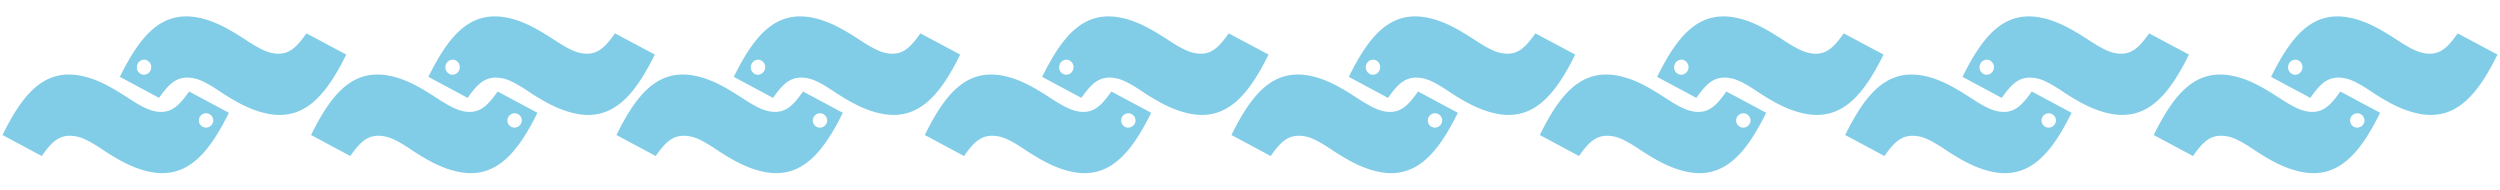 <svg xmlns="http://www.w3.org/2000/svg" width="1070" height="81.106" viewBox="0 0 1070 81.106">
  <g id="separador_peces" transform="translate(-543.942 -2614)">
    <g id="Grupo_5237" data-name="Grupo 5237" transform="translate(543.942 2614)">
      <g id="Grupo_5228" data-name="Grupo 5228" transform="translate(0 0)">
        <path id="Trazado_13242" data-name="Trazado 13242" d="M62.037,11.095c6.882,0,9.583-3.956,12.8-11.095L93.3,5.692c-5.178,18.942-12.317,31.26-28.076,31.26-7.879,0-15.018-2.7-20.678-4.92-5.178-2.219-9.841-3.955-13.282-3.955-7.14,0-9.873,3.923-13.057,11.063L0,33.511C5.178,14.536,12.06,2.219,28.044,2.219c7.654,0,14.761,2.734,20.422,4.953C53.9,9.39,58.338,11.095,62,11.063m22.351,2.8a3.183,3.183,0,0,0,3.055-3.249,3.076,3.076,0,1,0-3.055,3.249" transform="translate(7.468 24.885) rotate(11)" fill="#81cde7"/>
        <path id="Trazado_13243" data-name="Trazado 13243" d="M62.037,11.063c6.882,0,9.583-3.924,12.8-11.063L93.3,5.66C88.119,24.634,81.011,36.919,65.22,36.919c-7.879,0-14.987-2.669-20.678-4.888C39.4,29.812,34.7,28.076,31.26,28.076c-7.14,0-9.841,3.923-13.057,11.063L0,33.511C5.178,14.536,12.06,2.219,28.076,2.219c7.622,0,14.729,2.7,20.422,4.92C53.9,9.358,58.338,11.063,62,11.063M9.39,30.712A3.153,3.153,0,0,0,12.446,27.5a3.209,3.209,0,0,0-3.088-3.248A3.153,3.153,0,0,0,6.3,27.464,3.209,3.209,0,0,0,9.39,30.712" transform="translate(57.69 0) rotate(11)" fill="#81cde7"/>
      </g>
      <g id="Grupo_5235" data-name="Grupo 5235" transform="translate(525.99 0)">
        <path id="Trazado_13242-2" data-name="Trazado 13242" d="M62.037,11.095c6.882,0,9.583-3.956,12.8-11.095L93.3,5.692c-5.178,18.942-12.317,31.26-28.076,31.26-7.879,0-15.018-2.7-20.678-4.92-5.178-2.219-9.841-3.955-13.282-3.955-7.14,0-9.873,3.923-13.057,11.063L0,33.511C5.178,14.536,12.06,2.219,28.044,2.219c7.654,0,14.761,2.734,20.422,4.953C53.9,9.39,58.338,11.095,62,11.063m22.351,2.8a3.183,3.183,0,0,0,3.055-3.249,3.076,3.076,0,1,0-3.055,3.249" transform="translate(7.468 24.885) rotate(11)" fill="#81cde7"/>
        <path id="Trazado_13243-2" data-name="Trazado 13243" d="M62.037,11.063c6.882,0,9.583-3.924,12.8-11.063L93.3,5.66C88.119,24.634,81.011,36.919,65.22,36.919c-7.879,0-14.987-2.669-20.678-4.888C39.4,29.812,34.7,28.076,31.26,28.076c-7.14,0-9.841,3.923-13.057,11.063L0,33.511C5.178,14.536,12.06,2.219,28.076,2.219c7.622,0,14.729,2.7,20.422,4.92C53.9,9.358,58.338,11.063,62,11.063M9.39,30.712A3.153,3.153,0,0,0,12.446,27.5a3.209,3.209,0,0,0-3.088-3.248A3.153,3.153,0,0,0,6.3,27.464,3.209,3.209,0,0,0,9.39,30.712" transform="translate(57.69 0) rotate(11)" fill="#81cde7"/>
      </g>
      <g id="Grupo_5231" data-name="Grupo 5231" transform="translate(262.77 0)">
        <path id="Trazado_13242-3" data-name="Trazado 13242" d="M62.037,11.095c6.882,0,9.583-3.956,12.8-11.095L93.3,5.692c-5.178,18.942-12.317,31.26-28.076,31.26-7.879,0-15.018-2.7-20.678-4.92-5.178-2.219-9.841-3.955-13.282-3.955-7.14,0-9.873,3.923-13.057,11.063L0,33.511C5.178,14.536,12.06,2.219,28.044,2.219c7.654,0,14.761,2.734,20.422,4.953C53.9,9.39,58.338,11.095,62,11.063m22.351,2.8a3.183,3.183,0,0,0,3.055-3.249,3.076,3.076,0,1,0-3.055,3.249" transform="translate(7.468 24.885) rotate(11)" fill="#81cde7"/>
        <path id="Trazado_13243-3" data-name="Trazado 13243" d="M62.037,11.063c6.882,0,9.583-3.924,12.8-11.063L93.3,5.66C88.119,24.634,81.011,36.919,65.22,36.919c-7.879,0-14.987-2.669-20.678-4.888C39.4,29.812,34.7,28.076,31.26,28.076c-7.14,0-9.841,3.923-13.057,11.063L0,33.511C5.178,14.536,12.06,2.219,28.076,2.219c7.622,0,14.729,2.7,20.422,4.92C53.9,9.358,58.338,11.063,62,11.063M9.39,30.712A3.153,3.153,0,0,0,12.446,27.5a3.209,3.209,0,0,0-3.088-3.248A3.153,3.153,0,0,0,6.3,27.464,3.209,3.209,0,0,0,9.39,30.712" transform="translate(57.69 0) rotate(11)" fill="#81cde7"/>
      </g>
      <g id="Grupo_5233" data-name="Grupo 5233" transform="translate(788.67 0)">
        <path id="Trazado_13242-4" data-name="Trazado 13242" d="M62.037,11.095c6.882,0,9.583-3.956,12.8-11.095L93.3,5.692c-5.178,18.942-12.317,31.26-28.076,31.26-7.879,0-15.018-2.7-20.678-4.92-5.178-2.219-9.841-3.955-13.282-3.955-7.14,0-9.873,3.923-13.057,11.063L0,33.511C5.178,14.536,12.06,2.219,28.044,2.219c7.654,0,14.761,2.734,20.422,4.953C53.9,9.39,58.338,11.095,62,11.063m22.351,2.8a3.183,3.183,0,0,0,3.055-3.249,3.076,3.076,0,1,0-3.055,3.249" transform="translate(7.468 24.885) rotate(11)" fill="#81cde7"/>
        <path id="Trazado_13243-4" data-name="Trazado 13243" d="M62.037,11.063c6.882,0,9.583-3.924,12.8-11.063L93.3,5.66C88.119,24.634,81.011,36.919,65.22,36.919c-7.879,0-14.987-2.669-20.678-4.888C39.4,29.812,34.7,28.076,31.26,28.076c-7.14,0-9.841,3.923-13.057,11.063L0,33.511C5.178,14.536,12.06,2.219,28.076,2.219c7.622,0,14.729,2.7,20.422,4.92C53.9,9.358,58.338,11.063,62,11.063M9.39,30.712A3.153,3.153,0,0,0,12.446,27.5a3.209,3.209,0,0,0-3.088-3.248A3.153,3.153,0,0,0,6.3,27.464,3.209,3.209,0,0,0,9.39,30.712" transform="translate(57.69 0) rotate(11)" fill="#81cde7"/>
      </g>
      <g id="Grupo_5229" data-name="Grupo 5229" transform="translate(132.058 0)">
        <path id="Trazado_13242-5" data-name="Trazado 13242" d="M62.037,11.095c6.882,0,9.583-3.956,12.8-11.095L93.3,5.692c-5.178,18.942-12.317,31.26-28.076,31.26-7.879,0-15.018-2.7-20.678-4.92-5.178-2.219-9.841-3.955-13.282-3.955-7.14,0-9.873,3.923-13.057,11.063L0,33.511C5.178,14.536,12.06,2.219,28.044,2.219c7.654,0,14.761,2.734,20.422,4.953C53.9,9.39,58.338,11.095,62,11.063m22.351,2.8a3.183,3.183,0,0,0,3.055-3.249,3.076,3.076,0,1,0-3.055,3.249" transform="translate(7.468 24.885) rotate(11)" fill="#81cde7"/>
        <path id="Trazado_13243-5" data-name="Trazado 13243" d="M62.037,11.063c6.882,0,9.583-3.924,12.8-11.063L93.3,5.66C88.119,24.634,81.011,36.919,65.22,36.919c-7.879,0-14.987-2.669-20.678-4.888C39.4,29.812,34.7,28.076,31.26,28.076c-7.14,0-9.841,3.923-13.057,11.063L0,33.511C5.178,14.536,12.06,2.219,28.076,2.219c7.622,0,14.729,2.7,20.422,4.92C53.9,9.358,58.338,11.063,62,11.063M9.39,30.712A3.153,3.153,0,0,0,12.446,27.5a3.209,3.209,0,0,0-3.088-3.248A3.153,3.153,0,0,0,6.3,27.464,3.209,3.209,0,0,0,9.39,30.712" transform="translate(57.69 0) rotate(11)" fill="#81cde7"/>
      </g>
      <g id="Grupo_5234" data-name="Grupo 5234" transform="translate(657.958 0)">
        <path id="Trazado_13242-6" data-name="Trazado 13242" d="M62.037,11.095c6.882,0,9.583-3.956,12.8-11.095L93.3,5.692c-5.178,18.942-12.317,31.26-28.076,31.26-7.879,0-15.018-2.7-20.678-4.92-5.178-2.219-9.841-3.955-13.282-3.955-7.14,0-9.873,3.923-13.057,11.063L0,33.511C5.178,14.536,12.06,2.219,28.044,2.219c7.654,0,14.761,2.734,20.422,4.953C53.9,9.39,58.338,11.095,62,11.063m22.351,2.8a3.183,3.183,0,0,0,3.055-3.249,3.076,3.076,0,1,0-3.055,3.249" transform="translate(7.468 24.885) rotate(11)" fill="#81cde7"/>
        <path id="Trazado_13243-6" data-name="Trazado 13243" d="M62.037,11.063c6.882,0,9.583-3.924,12.8-11.063L93.3,5.66C88.119,24.634,81.011,36.919,65.22,36.919c-7.879,0-14.987-2.669-20.678-4.888C39.4,29.812,34.7,28.076,31.26,28.076c-7.14,0-9.841,3.923-13.057,11.063L0,33.511C5.178,14.536,12.06,2.219,28.076,2.219c7.622,0,14.729,2.7,20.422,4.92C53.9,9.358,58.338,11.063,62,11.063M9.39,30.712A3.153,3.153,0,0,0,12.446,27.5a3.209,3.209,0,0,0-3.088-3.248A3.153,3.153,0,0,0,6.3,27.464,3.209,3.209,0,0,0,9.39,30.712" transform="translate(57.69 0) rotate(11)" fill="#81cde7"/>
      </g>
      <g id="Grupo_5230" data-name="Grupo 5230" transform="translate(394.738 0)">
        <path id="Trazado_13242-7" data-name="Trazado 13242" d="M62.037,11.095c6.882,0,9.583-3.956,12.8-11.095L93.3,5.692c-5.178,18.942-12.317,31.26-28.076,31.26-7.879,0-15.018-2.7-20.678-4.92-5.178-2.219-9.841-3.955-13.282-3.955-7.14,0-9.873,3.923-13.057,11.063L0,33.511C5.178,14.536,12.06,2.219,28.044,2.219c7.654,0,14.761,2.734,20.422,4.953C53.9,9.39,58.338,11.095,62,11.063m22.351,2.8a3.183,3.183,0,0,0,3.055-3.249,3.076,3.076,0,1,0-3.055,3.249" transform="translate(7.468 24.885) rotate(11)" fill="#81cde7"/>
        <path id="Trazado_13243-7" data-name="Trazado 13243" d="M62.037,11.063c6.882,0,9.583-3.924,12.8-11.063L93.3,5.66C88.119,24.634,81.011,36.919,65.22,36.919c-7.879,0-14.987-2.669-20.678-4.888C39.4,29.812,34.7,28.076,31.26,28.076c-7.14,0-9.841,3.923-13.057,11.063L0,33.511C5.178,14.536,12.06,2.219,28.076,2.219c7.622,0,14.729,2.7,20.422,4.92C53.9,9.358,58.338,11.063,62,11.063M9.39,30.712A3.153,3.153,0,0,0,12.446,27.5a3.209,3.209,0,0,0-3.088-3.248A3.153,3.153,0,0,0,6.3,27.464,3.209,3.209,0,0,0,9.39,30.712" transform="translate(57.69 0) rotate(11)" fill="#81cde7"/>
      </g>
      <g id="Grupo_5232" data-name="Grupo 5232" transform="translate(920.728 0)">
        <path id="Trazado_13242-8" data-name="Trazado 13242" d="M62.037,11.095c6.882,0,9.583-3.956,12.8-11.095L93.3,5.692c-5.178,18.942-12.317,31.26-28.076,31.26-7.879,0-15.018-2.7-20.678-4.92-5.178-2.219-9.841-3.955-13.282-3.955-7.14,0-9.873,3.923-13.057,11.063L0,33.511C5.178,14.536,12.06,2.219,28.044,2.219c7.654,0,14.761,2.734,20.422,4.953C53.9,9.39,58.338,11.095,62,11.063m22.351,2.8a3.183,3.183,0,0,0,3.055-3.249,3.076,3.076,0,1,0-3.055,3.249" transform="translate(7.468 24.885) rotate(11)" fill="#81cde7"/>
        <path id="Trazado_13243-8" data-name="Trazado 13243" d="M62.037,11.063c6.882,0,9.583-3.924,12.8-11.063L93.3,5.66C88.119,24.634,81.011,36.919,65.22,36.919c-7.879,0-14.987-2.669-20.678-4.888C39.4,29.812,34.7,28.076,31.26,28.076c-7.14,0-9.841,3.923-13.057,11.063L0,33.511C5.178,14.536,12.06,2.219,28.076,2.219c7.622,0,14.729,2.7,20.422,4.92C53.9,9.358,58.338,11.063,62,11.063M9.39,30.712A3.153,3.153,0,0,0,12.446,27.5a3.209,3.209,0,0,0-3.088-3.248A3.153,3.153,0,0,0,6.3,27.464,3.209,3.209,0,0,0,9.39,30.712" transform="translate(57.69 0) rotate(11)" fill="#81cde7"/>
      </g>
    </g>
  </g>
</svg>
